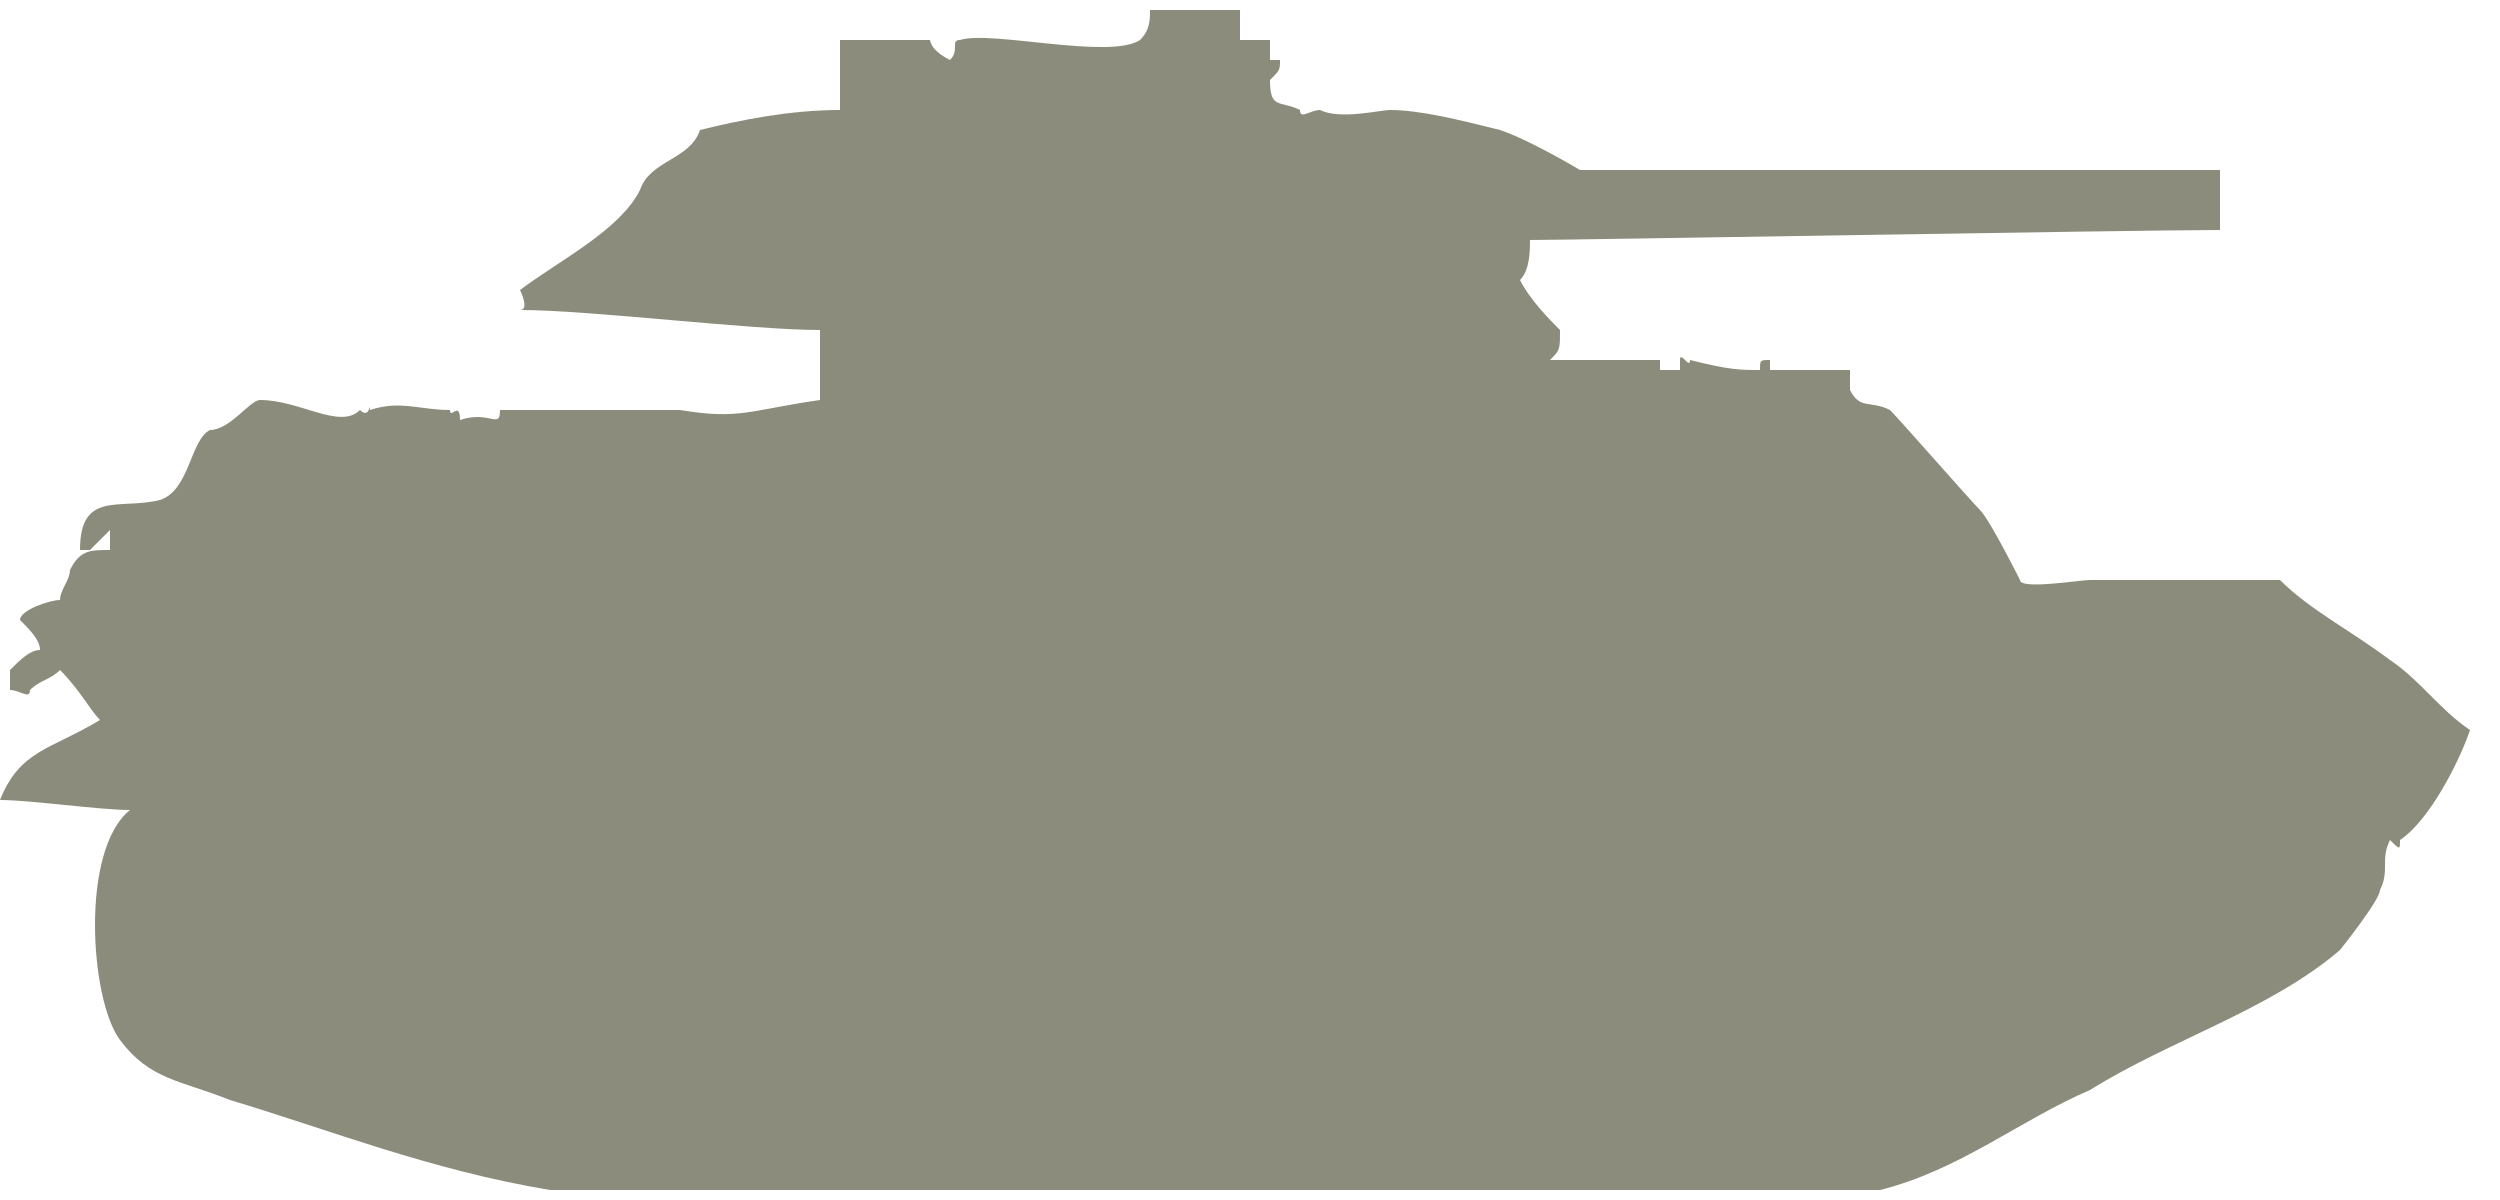 <?xml version="1.0" encoding="UTF-8" standalone="no"?>
<svg width="25px" height="12px" viewBox="0 0 25 12" version="1.1" xmlns="http://www.w3.org/2000/svg" xmlns:xlink="http://www.w3.org/1999/xlink" xmlns:sketch="http://www.bohemiancoding.com/sketch/ns">
    <!-- Generator: Sketch 3.4.2 (15855) - http://www.bohemiancoding.com/sketch -->
    <title>path-1</title>
    <desc>Created with Sketch.</desc>
    <defs></defs>
    <g id="Page-1" stroke="none" stroke-width="1" fill="none" fill-rule="evenodd" sketch:type="MSPage">
        <g id="T80" sketch:type="MSLayerGroup" fill="#8C8C7C">
            <path d="M8.4,0.4 L8.4,1.1 C7.9,1.1 7.4,1.2 7,1.3 C6.9,1.6 6.5,1.6 6.4,1.9 C6.2,2.3 5.6,2.6 5.2,2.9 C5.2,2.9 5.3,3.1 5.2,3.1 C5.9,3.1 7.5,3.3 8.2,3.3 L8.2,4 C7.5,4.1 7.4,4.2 6.8,4.1 L5,4.1 C5,4.3 4.9,4.1 4.6,4.2 C4.6,4 4.5,4.2 4.5,4.1 C4.2,4.1 4,4 3.7,4.1 C3.7,4 3.7,4.2 3.6,4.1 C3.4,4.3 3,4 2.6,4 C2.5,4 2.3,4.3 2.1,4.3 C1.9,4.4 1.9,4.9 1.6,5 C1.2,5.1 0.8,4.9 0.8,5.5 L0.9,5.5 C1,5.4 1,5.4 1.1,5.3 L1.1,5.5 C0.9,5.5 0.8,5.5 0.7,5.7 C0.7,5.8 0.6,5.9 0.6,6 C0.5,6 0.2,6.1 0.2,6.2 C0.3,6.3 0.4,6.4 0.4,6.5 C0.3,6.5 0.2,6.6 0.1,6.7 L0.1,6.9 C0.2,6.9 0.3,7 0.3,6.9 C0.4,6.8 0.5,6.8 0.6,6.7 C0.8,6.9 0.9,7.1 1,7.2 C0.5,7.5 0.2,7.5 0,8 C0.3,8 1,8.1 1.3,8.1 C0.8,8.5 0.9,10 1.2,10.4 C1.5,10.8 1.8,10.8 2.3,11 C3.3,11.3 4.3,11.7 5.5,11.9 L11.1,11.9 L18.8,11.9 C19.6,11.7 20.2,11.2 20.9,10.9 C21.7,10.4 22.7,10.1 23.4,9.5 C23.4,9.5 23.8,9 23.8,8.9 C23.9,8.7 23.8,8.6 23.9,8.4 C24,8.5 24,8.5 24,8.4 C24.3,8.2 24.6,7.6 24.7,7.3 C24.4,7.1 24.2,6.8 23.9,6.6 C23.5,6.3 23.1,6.1 22.8,5.8 L20.9,5.8 C20.8,5.8 20.2,5.9 20.2,5.8 C20.2,5.8 19.9,5.2 19.8,5.1 C19.7,5 19,4.2 18.9,4.1 C18.7,4 18.6,4.1 18.5,3.9 L18.5,3.7 L17.7,3.7 L17.7,3.8 C17.7,3.9 17.7,3.5 17.7,3.6 C17.6,3.6 17.6,3.6 17.6,3.7 C17.4,3.7 17.3,3.7 16.9,3.6 C16.9,3.7 16.8,3.5 16.8,3.6 C16.8,3.6 16.8,3.6 16.8,3.7 L16.6,3.7 C16.6,3.5 16.6,3.8 16.6,3.6 L15.5,3.6 C15.6,3.5 15.6,3.5 15.6,3.3 C15.5,3.2 15.3,3 15.2,2.8 C15.3,2.7 15.3,2.5 15.3,2.4 C15.7,2.4 21.4,2.3 22.2,2.3 L22.2,1.7 C21.2,1.7 15.8,1.7 15.8,1.7 C15.8,1.7 15.3,1.4 15,1.3 C14.6,1.2 14.2,1.1 13.9,1.1 C13.8,1.1 13.4,1.2 13.2,1.1 C13.1,1.1 13,1.2 13,1.1 C12.8,1 12.7,1.1 12.7,0.8 C12.8,0.7 12.8,0.7 12.8,0.6 L12.7,0.6 L12.7,0.4 L12.4,0.4 L12.4,0.1 L11.5,0.1 C11.5,0.2 11.5,0.3 11.4,0.4 C11.1,0.6 9.9,0.3 9.6,0.4 C9.5,0.4 9.6,0.5 9.5,0.6 C9.3,0.5 9.3,0.4 9.3,0.4 L8.4,0.4 Z M15.5,4 L15.4,4 L15.5,4 L15.5,4 Z" id="path-1" sketch:type="MSShapeGroup"></path>
        </g>
    </g>
</svg>